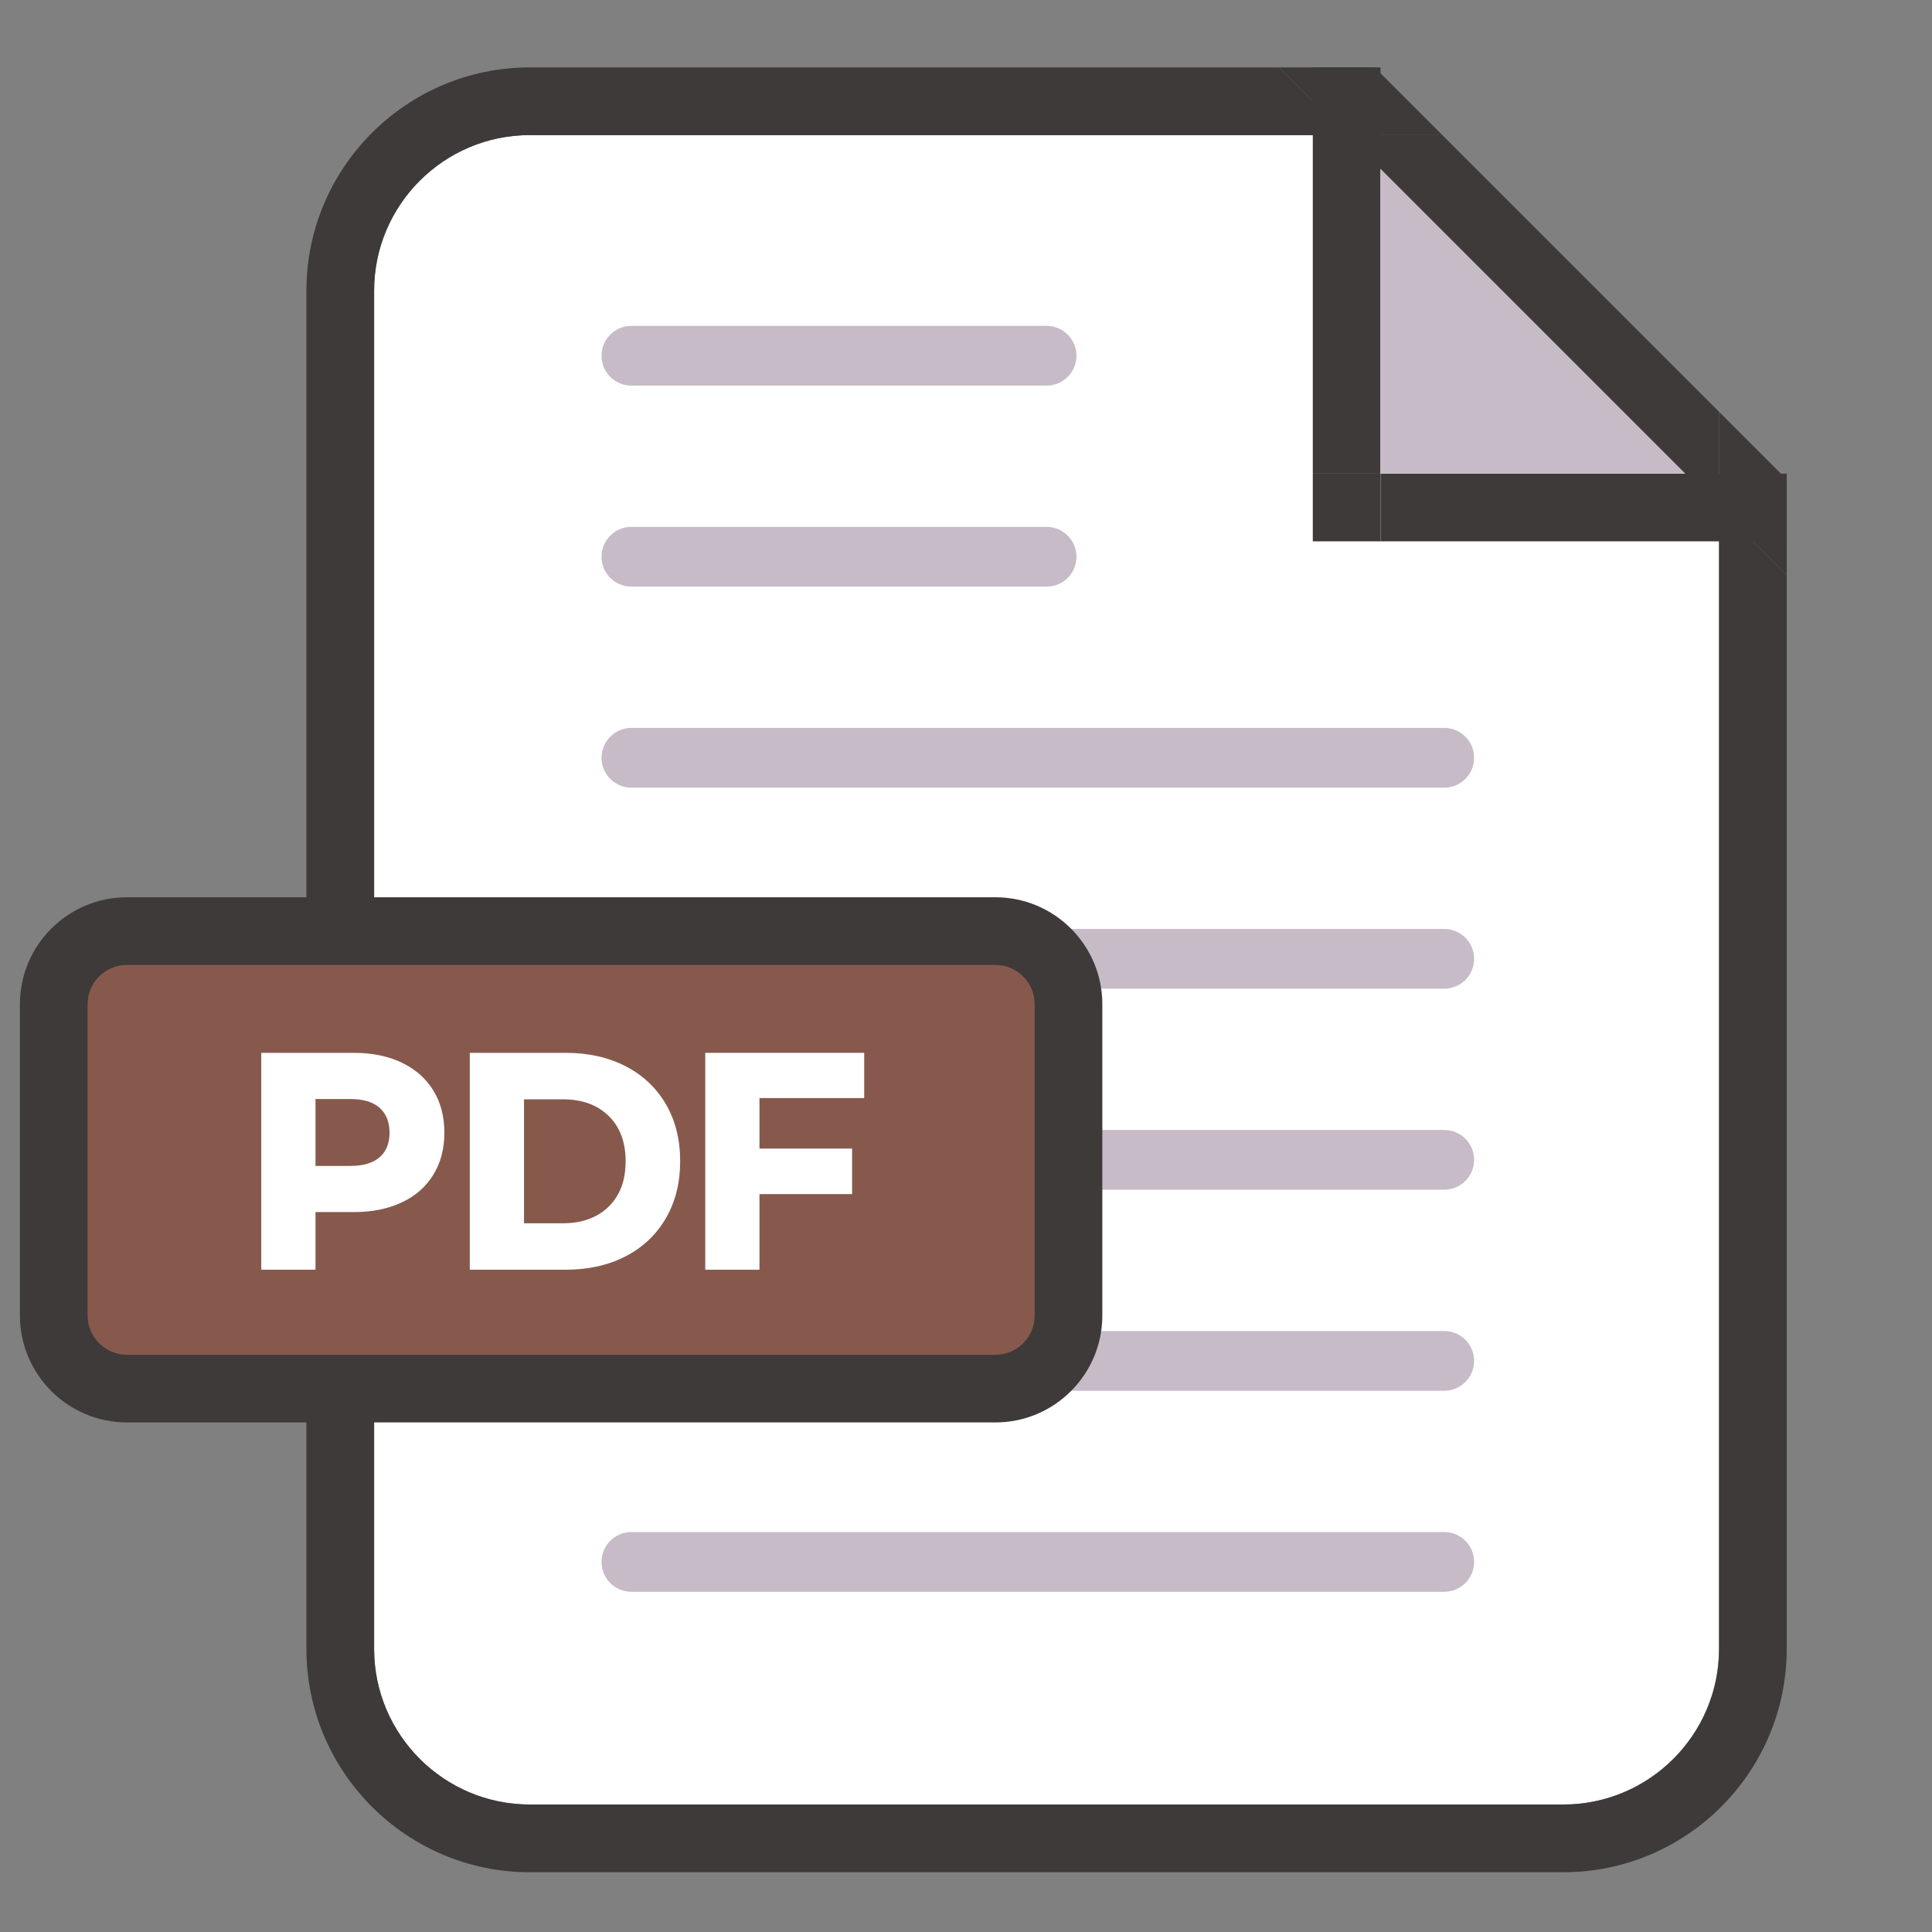 <?xml version="1.0" encoding="utf-8"?>
<!-- Generator: Adobe Illustrator 15.0.0, SVG Export Plug-In  -->
<!DOCTYPE svg PUBLIC "-//W3C//DTD SVG 1.1//EN" "http://www.w3.org/Graphics/SVG/1.1/DTD/svg11.dtd">
<svg version="1.1"
	 xmlns="http://www.w3.org/2000/svg" xmlns:xlink="http://www.w3.org/1999/xlink" xmlns:a="http://ns.adobe.com/AdobeSVGViewerExtensions/3.0/"
	 x="0px" y="0px" width="97px" height="97px" viewBox="-1 -3.385 97 97" enable-background="new -1 -3.385 97 97"
	 xml:space="preserve">
<rect x="-1" y="-3.385" width="97" height="97" fill="#808080" stroke="none"/>
<defs>
</defs>
<path fill="#FFFFFF" d="M85.308,22.095v57.304c0,4.308-3.508,7.815-7.816,7.815H25.6c-4.309,0-7.816-3.506-7.816-7.815V11.212
	c0-4.308,3.507-7.814,7.816-7.814v0.001h41.012L85.308,22.095z"/>
<path fill="none" d="M25.599,3.399L25.599,3.399c-4.309-0.001-7.816,3.505-7.816,7.813v68.187c0,4.31,3.508,7.815,7.816,7.815
	h51.892c4.309,0,7.816-3.508,7.816-7.815V22.095L66.611,3.399H25.599z"/>
<path fill="#3E3A39" d="M85.308,79.399c0,4.308-3.508,7.815-7.816,7.815H25.599c-4.308,0-7.816-3.506-7.816-7.815V11.212
	c0-4.308,3.507-7.814,7.816-7.814v0.001h41.012L63.212,0H25.599c-6.184,0-11.215,5.029-11.215,11.213V79.4
	c0,6.184,5.031,11.215,11.215,11.215h51.892c6.183,0,11.215-5.031,11.215-11.215V25.494l-3.398-3.398V79.399z"/>
<polygon fill="#3E3A39" points="66.611,3.399 85.308,22.095 85.308,17.289 71.417,3.399 "/>
<polygon fill="#3E3A39" points="71.417,3.399 68.019,0 63.212,0 66.611,3.399 "/>
<polygon fill="#3E3A39" points="85.308,17.289 85.308,22.095 88.706,25.494 88.706,20.688 "/>
<path fill="#C7BBC8" d="M51.546,15.975H30.7c-0.828,0-1.5-0.672-1.5-1.5s0.672-1.5,1.5-1.5h20.846c0.827,0,1.5,0.672,1.5,1.5
	S52.373,15.975,51.546,15.975z"/>
<path fill="#C7BBC8" d="M51.546,26.068H30.7c-0.828,0-1.5-0.672-1.5-1.5c0-0.828,0.672-1.5,1.5-1.5h20.846
	c0.827,0,1.5,0.672,1.5,1.5C53.046,25.396,52.373,26.068,51.546,26.068z"/>
<path fill="#C7BBC8" d="M71.511,36.161H30.7c-0.828,0-1.5-0.672-1.5-1.5c0-0.828,0.672-1.5,1.5-1.5h40.811
	c0.827,0,1.5,0.672,1.5,1.5C73.011,35.489,72.338,36.161,71.511,36.161z"/>
<path fill="#C7BBC8" d="M71.511,46.254H30.7c-0.828,0-1.5-0.672-1.5-1.5c0-0.828,0.672-1.5,1.5-1.5h40.811
	c0.827,0,1.5,0.672,1.5,1.5C73.011,45.583,72.338,46.254,71.511,46.254z"/>
<path fill="#C7BBC8" d="M71.511,56.347H30.7c-0.828,0-1.5-0.672-1.5-1.5s0.672-1.5,1.5-1.5h40.811c0.827,0,1.5,0.672,1.5,1.5
	S72.338,56.347,71.511,56.347z"/>
<path fill="#C7BBC8" d="M71.511,66.441H30.7c-0.828,0-1.5-0.672-1.5-1.5c0-0.827,0.672-1.5,1.5-1.5h40.811
	c0.827,0,1.5,0.673,1.5,1.5C73.011,65.769,72.338,66.441,71.511,66.441z"/>
<path fill="#C7BBC8" d="M71.511,76.534H30.7c-0.828,0-1.5-0.672-1.5-1.5s0.672-1.5,1.5-1.5h40.811c0.827,0,1.5,0.672,1.5,1.5
	S72.338,76.534,71.511,76.534z"/>
<rect x="64.912" fill="#3E3A39" width="3.398" height="20.396"/>
<rect x="68.311" y="20.396" fill="#3E3A39" width="20.396" height="3.398"/>
<rect x="64.912" y="20.396" fill="#3E3A39" width="3.398" height="3.398"/>
<path fill="#3E3A39" d="M48.979,68.031H5.371C2.41,68.031,0,65.623,0,62.662V47.031c0-2.959,2.41-5.367,5.371-5.367h43.607
	c2.961,0,5.366,2.408,5.366,5.367v15.631C54.345,65.623,51.939,68.031,48.979,68.031z"/>
<path fill="#87594D" d="M5.371,45.062c-1.086,0-1.973,0.883-1.973,1.969v15.631c0,1.086,0.887,1.971,1.973,1.971h43.607
	c1.086,0,1.969-0.885,1.969-1.971V47.031c0-1.086-0.883-1.969-1.969-1.969H5.371z"/>
<path fill="#FFFFFF" d="M19.165,49.964c0.685,0.327,1.213,0.791,1.586,1.393c0.374,0.602,0.56,1.313,0.56,2.131
	c0,0.809-0.187,1.515-0.56,2.116c-0.373,0.602-0.902,1.063-1.586,1.384c-0.685,0.322-1.488,0.482-2.411,0.482H14.84v2.894h-2.722
	V49.475h4.636C17.676,49.475,18.48,49.638,19.165,49.964z M18.06,54.717c0.332-0.29,0.498-0.7,0.498-1.229
	c0-0.539-0.166-0.956-0.498-1.252c-0.332-0.295-0.824-0.443-1.478-0.443H14.84v3.36h1.743C17.236,55.153,17.728,55.007,18.06,54.717
	z"/>
<path fill="#FFFFFF" d="M30.403,50.144c0.866,0.445,1.54,1.078,2.022,1.897c0.482,0.819,0.724,1.778,0.724,2.878
	c0,1.089-0.241,2.045-0.724,2.87c-0.482,0.824-1.156,1.46-2.022,1.905c-0.866,0.446-1.864,0.669-2.995,0.669h-4.822V49.475h4.822
	C28.539,49.475,29.537,49.699,30.403,50.144z M29.556,57.199c0.57-0.555,0.855-1.314,0.855-2.279s-0.286-1.725-0.855-2.279
	c-0.571-0.555-1.333-0.832-2.287-0.832h-1.96v6.223h1.96C28.223,58.031,28.985,57.753,29.556,57.199z"/>
<path fill="#FFFFFF" d="M37.131,54.282h4.65v2.286h-4.65v3.796h-2.722V49.475h7.98v2.271h-5.258V54.282z"/>
<polygon fill="#C7BBC8" points="68.311,5.098 68.311,20.396 83.608,20.396 "/>
</svg>
